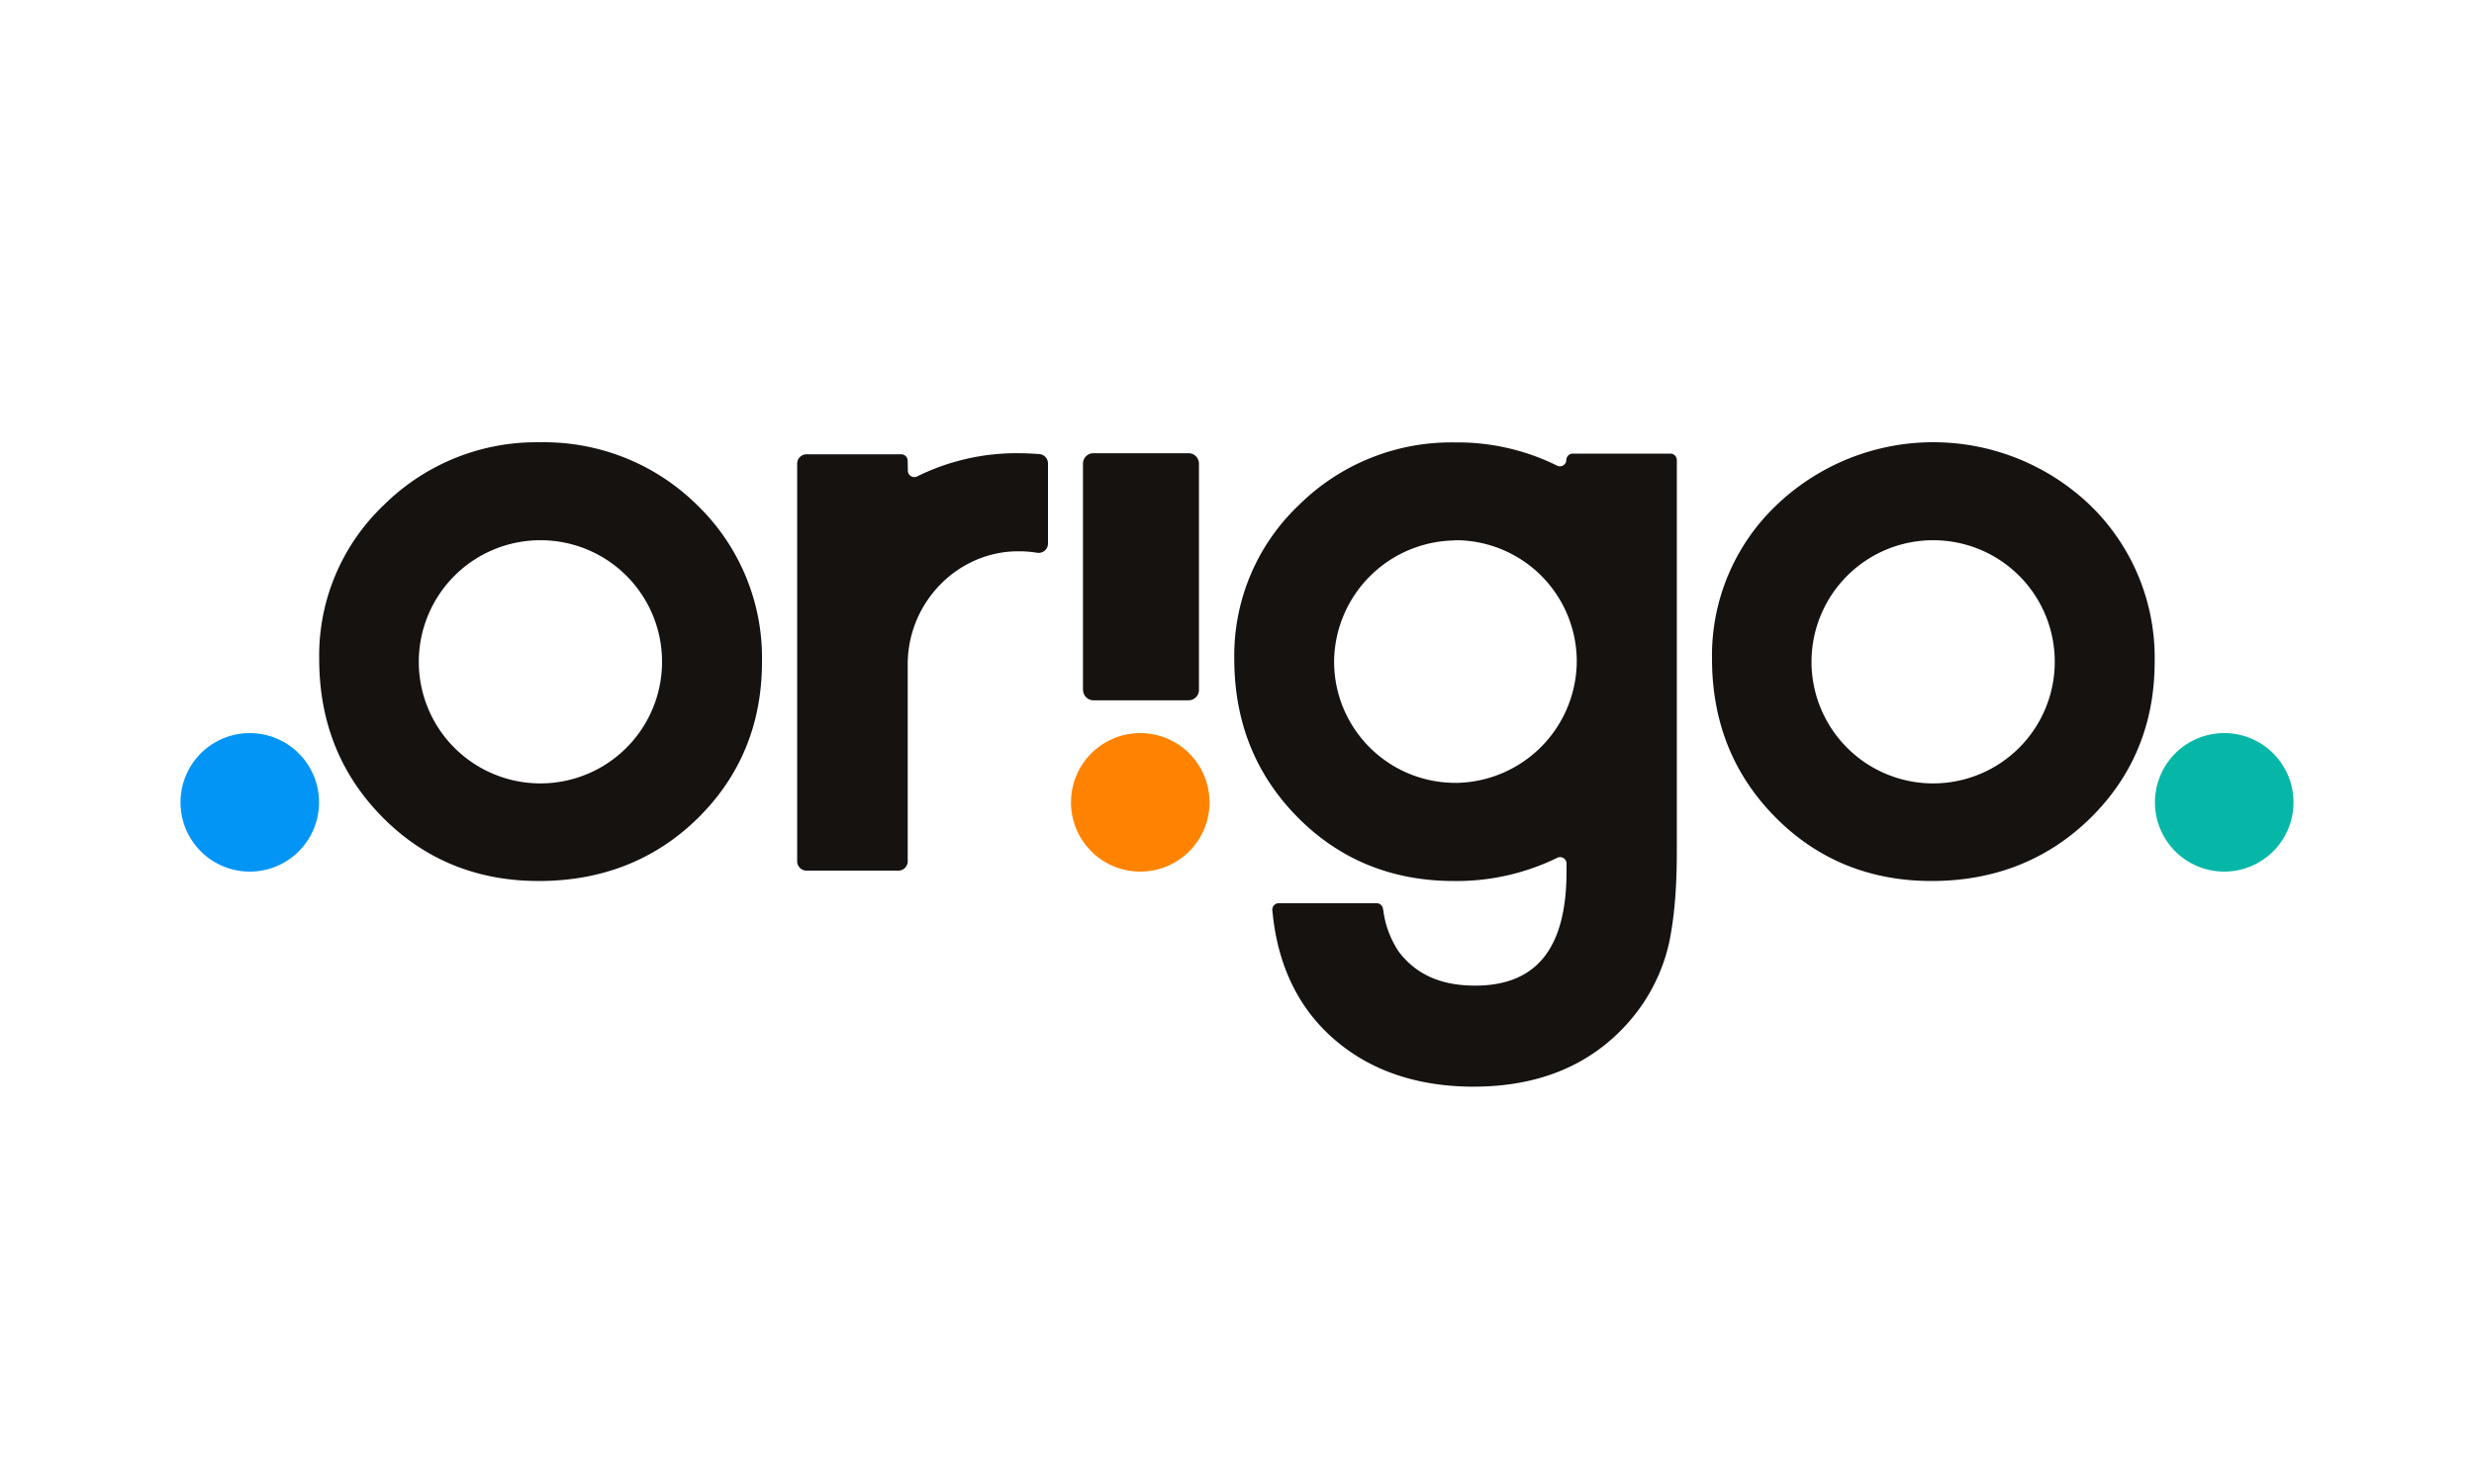 <svg id="Layer_1" data-name="Layer 1" xmlns="http://www.w3.org/2000/svg" xmlns:xlink="http://www.w3.org/1999/xlink" viewBox="0 0 500 300"><defs><clipPath id="clip-path"><rect x="36.46" y="89.44" width="427.09" height="130.24" style="fill:none"/></clipPath></defs><g style="clip-path:url(#clip-path)"><path d="M108.88,178.1c-12.51,0-23.15-4.35-31.62-12.94s-12.75-19.23-12.75-32a41.93,41.93,0,0,1,13-31,43.75,43.75,0,0,1,31.68-12.75,44,44,0,0,1,31.85,12.83A42.94,42.94,0,0,1,154,133.81c0,12.51-4.38,23.15-13,31.62s-19.48,12.67-32.09,12.67m.37-68.89a24.58,24.58,0,1,0,24.52,24.64,24.55,24.55,0,0,0-24.52-24.64" style="fill:#151210"/><path d="M390.38,178.1c-12.51,0-23.15-4.35-31.62-12.94S346,145.93,346,133.15a41.93,41.93,0,0,1,13-31,45.83,45.83,0,0,1,63.52.08,42.91,42.91,0,0,1,12.94,31.54c0,12.51-4.38,23.15-13,31.62S403,178.1,390.38,178.1m.37-68.89a24.58,24.58,0,1,0,24.52,24.64,24.55,24.55,0,0,0-24.52-24.64" style="fill:#151210"/><path d="M218.87,139.46V93.73A2.11,2.11,0,0,1,221,91.62h19.2a2.1,2.1,0,0,1,2.11,2.11v45.73a2.1,2.1,0,0,1-2.11,2.11H221a2.11,2.11,0,0,1-2.11-2.11" style="fill:#151210"/><path d="M297.9,219.68c-11.13,0-20.45-3.06-27.69-9.1-7.51-6.24-11.89-15-13-25.92l-.07-.64a1.3,1.3,0,0,1,1.3-1.43h19.77a1.3,1.3,0,0,1,1.28,1.07l.09.47a19.43,19.43,0,0,0,3.18,8.35c3.51,4.56,8.53,6.77,15.35,6.77,12.44,0,18.49-7.56,18.49-23.11v-1.57a1.3,1.3,0,0,0-1.88-1.16,46.27,46.27,0,0,1-20.9,4.69c-12.52,0-23.16-4.35-31.62-12.94s-12.75-19.23-12.75-32a41.91,41.91,0,0,1,13-31A43.74,43.74,0,0,1,294.1,89.44a45.13,45.13,0,0,1,20.58,4.69A1.3,1.3,0,0,0,316.56,93a1.3,1.3,0,0,1,1.3-1.3h19.72a1.31,1.31,0,0,1,1.31,1.3v79c0,3.83-.13,7.25-.38,10.18a73.72,73.72,0,0,1-1.06,7.84,36.15,36.15,0,0,1-8.19,16.48c-7.59,8.73-18.15,13.17-31.36,13.17m-4.22-110.41a24.72,24.72,0,0,0-24.05,24,24.5,24.5,0,0,0,24.51,25h.47a24.73,24.73,0,0,0,24.05-24.05,24.5,24.5,0,0,0-24.51-25Z" style="fill:#151210"/><path d="M230.45,176.2a14,14,0,1,1,14-14,14,14,0,0,1-14,14" style="fill:#ff8300"/><path d="M449.52,176.2a14,14,0,1,1,14-14,14,14,0,0,1-14,14" style="fill:#06b7a7"/><path d="M50.48,176.2a14,14,0,1,1,14-14,14,14,0,0,1-14,14" style="fill:#0295f5"/><path d="M183.48,95.15a1.3,1.3,0,0,0,1.88,1.16,45.26,45.26,0,0,1,20.58-4.69c1.27,0,2.63.06,4.14.18a1.88,1.88,0,0,1,1.72,1.88v16.21a1.89,1.89,0,0,1-2.17,1.86,23.11,23.11,0,0,0-3.27-.3h-1c-12.08.25-21.91,10.49-21.91,22.84v39.79A1.88,1.88,0,0,1,181.6,176H163a1.89,1.89,0,0,1-1.89-1.88V93.72A1.89,1.89,0,0,1,163,91.84h19.14a1.3,1.3,0,0,1,1.3,1.3Z" style="fill:#151210"/></g></svg>